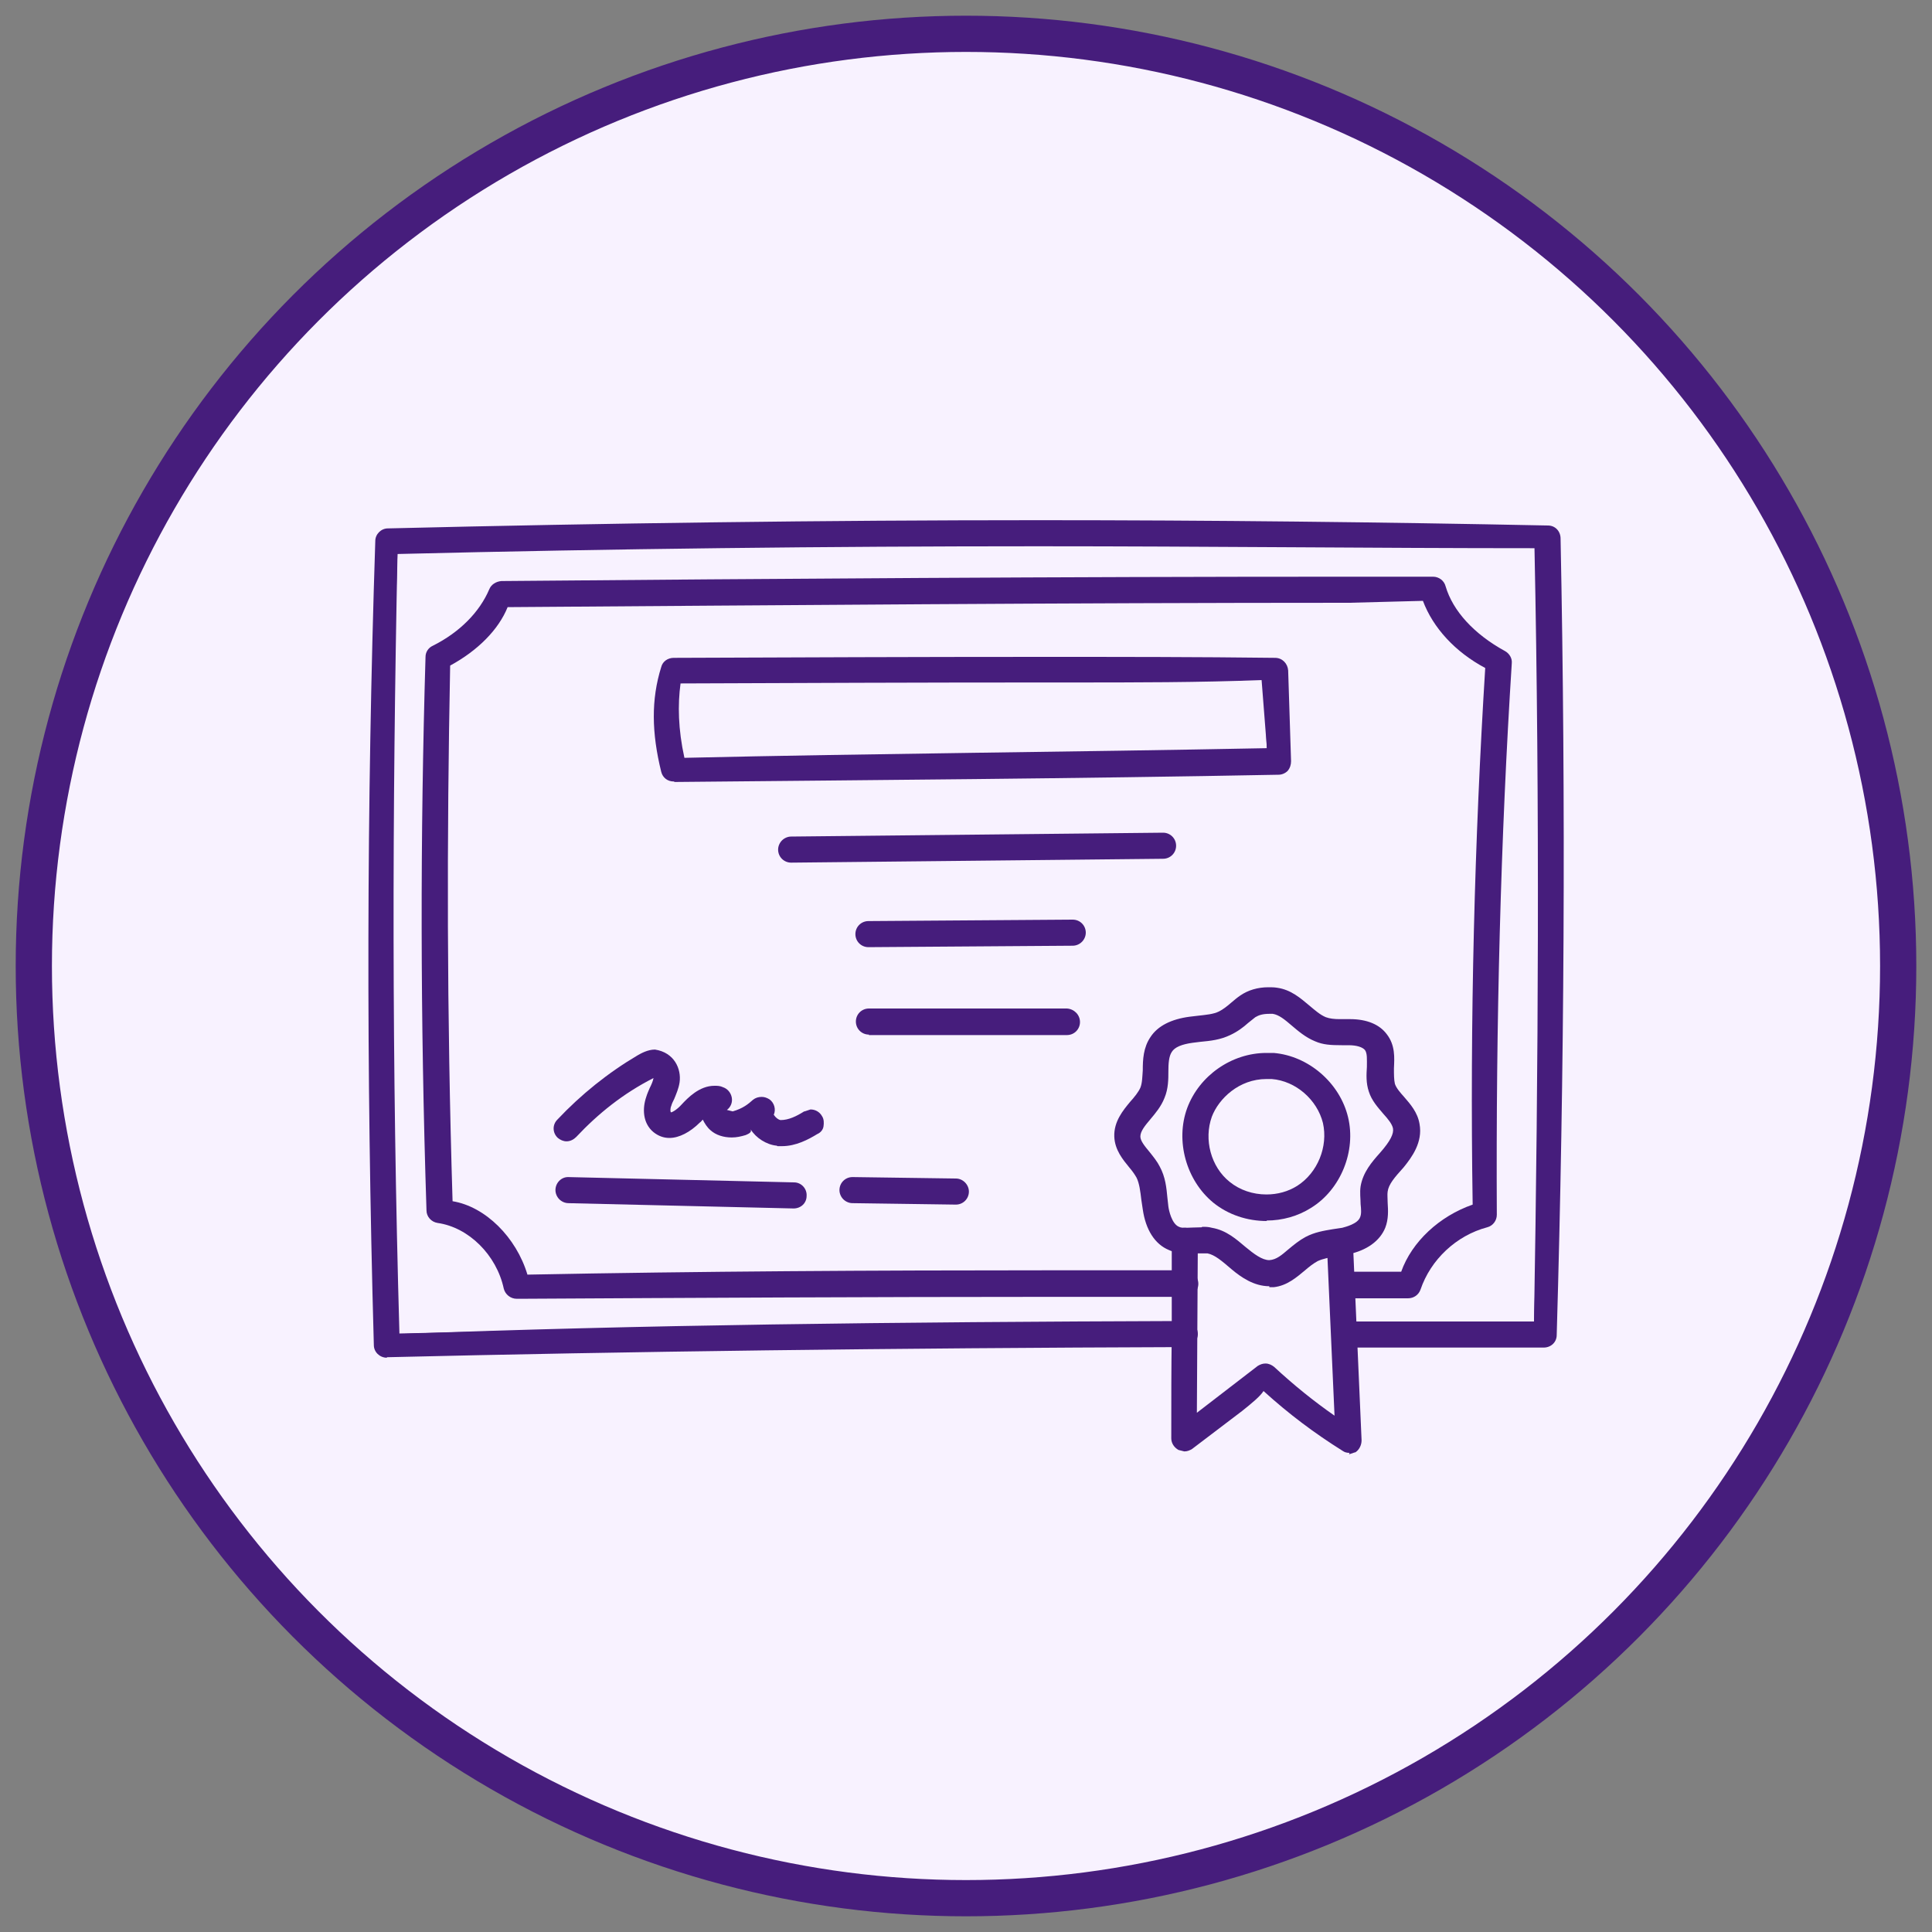 <?xml version="1.0" encoding="UTF-8"?>
<svg id="Capa_1" xmlns="http://www.w3.org/2000/svg" viewBox="0 0 40 40">
  <rect x="0" y="0" width="40" height="40" fill="#808080" stroke="none"/>
  <defs>
    <style>
      .cls-1 {
        fill: #461d7c;
      }

      .cls-2 {
        fill: #f8f2ff;
        stroke: #461d7c;
        stroke-miterlimit: 10;
        stroke-width: .75px;
      }
    </style>
  </defs>
  <circle class="cls-2" cx="20" cy="20" r="19.3"/>
  <g>
    <g>
      <path class="cls-1" d="M26.28,26.63c-.32,0-.59-.19-.78-.35-.21-.18-.35-.3-.5-.33h-.25c-.06,0-.12,0-.18,0-.14,0-.26-.02-.37-.07-.29-.12-.48-.42-.54-.84l-.03-.2c-.02-.17-.04-.34-.1-.46-.04-.07-.09-.14-.15-.21-.13-.16-.3-.36-.31-.64-.01-.31.18-.54.33-.72.09-.1.17-.2.21-.29.04-.1.04-.23.05-.36,0-.22.01-.47.16-.69.15-.23.43-.37.81-.42l.17-.02c.17-.02.32-.03.44-.09.08-.04.17-.11.25-.18.07-.06.13-.11.19-.15.16-.11.36-.17.58-.17.06,0,.12,0,.18.01.29.04.49.22.67.37.12.1.22.19.34.24.08.03.18.04.28.04h.22c.35,0,.61.11.76.31.18.23.16.49.15.71,0,.12,0,.24.02.32.03.09.11.18.19.27.13.15.28.32.32.56.07.38-.16.69-.33.9-.19.21-.31.35-.33.5-.01.06,0,.14,0,.23.01.16.02.34-.05.52-.11.27-.38.47-.77.55-.07.02-.15.03-.22.04-.16.02-.3.05-.41.1-.09.05-.18.12-.26.19-.17.14-.37.32-.65.35h-.09ZM24.89,25.4c.07,0,.13,0,.2.02.3.05.51.24.7.4.17.14.34.27.49.27.15-.01.26-.11.39-.22.12-.1.23-.19.36-.26.19-.1.38-.13.56-.16l.2-.03c.07-.02.32-.08.37-.22.03-.07.02-.17.01-.27,0-.11-.02-.24,0-.37.05-.29.23-.5.4-.69.22-.25.29-.4.27-.51-.02-.09-.1-.19-.2-.3-.11-.13-.24-.27-.3-.46-.06-.18-.05-.35-.04-.51,0-.16.01-.28-.04-.35-.05-.06-.17-.1-.34-.1,0,0-.14,0-.14,0-.23,0-.39-.01-.55-.08-.2-.08-.36-.22-.49-.33-.14-.12-.26-.22-.39-.24-.02,0-.04,0-.06,0-.16,0-.23.03-.3.07-.05.04-.1.08-.15.12-.1.09-.22.18-.37.25-.21.1-.41.12-.62.14l-.16.02c-.22.03-.37.09-.43.19-.06.09-.07.24-.07.4,0,.16,0,.36-.08.55-.07.18-.19.32-.29.44-.11.13-.21.25-.21.36,0,.09.09.2.19.32.08.1.16.2.21.3.12.22.14.44.16.65l.02.18c.01.08.07.36.22.42.04.02.08.02.15.02,0,0,.26-.01.32-.01Z"/>
      <path class="cls-1" d="M26.28,26.56c-.3,0-.55-.18-.74-.34l-.06-.05c-.16-.14-.31-.27-.48-.3-.08-.01-.17,0-.26,0-.16,0-.34.02-.51-.05-.26-.11-.44-.39-.5-.79-.01-.07-.02-.13-.03-.2-.02-.18-.04-.35-.11-.48-.04-.07-.1-.15-.16-.23-.13-.16-.28-.35-.29-.6-.01-.29.16-.5.32-.68.09-.11.17-.21.21-.31.04-.11.05-.24.05-.39,0-.21.01-.45.15-.66.14-.21.4-.34.76-.39.06,0,.11-.01.17-.02.17-.02.33-.03.47-.1.09-.04.18-.11.27-.19.06-.05.12-.1.18-.14.2-.14.45-.19.71-.15h0c.27.04.46.21.63.35.12.1.23.2.35.25.11.04.25.04.39.04.04,0,.09,0,.13,0,.33,0,.57.1.71.28.16.21.15.45.14.66,0,.13-.01.25.02.34.03.1.12.2.21.3.13.14.27.3.31.53.06.35-.15.65-.32.84l-.06.06c-.14.16-.26.3-.29.46-.01.07,0,.16,0,.25.01.15.02.32-.05.48-.1.25-.36.43-.72.51-.07.02-.14.03-.21.04-.16.03-.31.05-.43.11-.09.05-.18.12-.27.2-.17.14-.36.3-.62.33-.03,0-.06,0-.08,0ZM24.89,25.46c.06,0,.13,0,.19.02.28.05.49.23.67.39l.05.05c.15.12.34.26.51.24.14-.02.26-.12.4-.24.11-.09.22-.18.35-.25.18-.09.37-.12.55-.15.06-.01.13-.02.19-.03.1-.02.35-.09.42-.26.03-.08.03-.18.02-.3,0-.11-.02-.23,0-.35.05-.28.23-.48.39-.66l.05-.06c.18-.21.25-.37.23-.5-.02-.11-.11-.21-.21-.33-.11-.12-.23-.26-.29-.44-.06-.17-.05-.34-.04-.49,0-.16.01-.31-.05-.39-.08-.1-.25-.12-.39-.12-.04,0-.08,0-.12,0-.17,0-.37,0-.55-.07-.19-.08-.34-.2-.47-.32-.15-.13-.27-.23-.43-.26h0c-.11-.02-.27-.02-.41.08-.05.04-.1.08-.16.12-.11.09-.22.18-.36.24-.2.09-.4.11-.6.13-.05,0-.1.01-.16.02-.24.03-.4.1-.48.21-.07.11-.08.26-.08.44,0,.16,0,.35-.08.53-.07.17-.18.3-.28.42-.12.14-.23.27-.22.4,0,.12.09.23.2.35.07.09.15.18.21.29.11.2.13.42.16.63,0,.06.01.12.02.18.02.12.08.39.26.47.09.04.2.03.33.02.05,0,.11,0,.17,0Z"/>
    </g>
    <g>
      <path class="cls-1" d="M26.23,25.28c-.41,0-.8-.13-1.11-.38-.56-.46-.79-1.28-.54-1.96.25-.67.92-1.14,1.64-1.14.05,0,.1,0,.15,0,.72.06,1.37.62,1.54,1.33.17.7-.15,1.5-.77,1.88-.27.17-.59.26-.92.26ZM26.22,22.34c-.57,0-.99.41-1.13.78-.17.47-.02,1.04.37,1.35.21.17.48.26.76.26h0c.23,0,.45-.06.64-.18.42-.27.64-.81.53-1.3-.12-.48-.56-.87-1.06-.91-.04,0-.07,0-.11,0Z"/>
      <path class="cls-1" d="M26.23,25.21c-.38,0-.77-.12-1.06-.37-.54-.44-.76-1.23-.52-1.89.26-.7.98-1.15,1.73-1.09h0c.69.06,1.32.6,1.48,1.28.16.68-.15,1.44-.74,1.81-.27.17-.58.25-.89.25ZM26.22,22.28c-.58,0-1.03.4-1.19.83-.18.49-.02,1.09.39,1.42.41.33,1.03.37,1.47.09.45-.28.68-.86.56-1.37-.12-.51-.59-.92-1.12-.96h0s-.08,0-.11,0Z"/>
    </g>
    <g>
      <path class="cls-1" d="M27.94,30.08c-.05,0-.1-.01-.14-.04-.59-.37-1.11-.76-1.64-1.24-.07.11-.24.25-.44.41-.34.26-.71.54-1.04.79-.05.03-.1.05-.16.05l-.12-.03c-.09-.05-.15-.14-.15-.24,0-.8,0-1.48.01-2.15v-1.03s0-.91,0-.91c0-.07.03-.14.08-.19s.12-.08.19-.08c.15,0,.27.12.27.27l-.02,3.56s1.09-.84,1.26-.97c.05-.03.1-.05.16-.05.07,0,.13.03.18.07.41.38.82.71,1.25,1.01l-.16-3.58c0-.07.02-.14.07-.19.05-.05.12-.09.19-.09h0c.16,0,.28.11.28.26l.18,4.11c0,.1-.05.2-.13.25h-.01s-.12.04-.12.04Z"/>
      <path class="cls-1" d="M27.94,30.02s-.08-.01-.11-.03c-.58-.37-1.1-.76-1.63-1.23-.15.11-.33.25-.53.4-.33.25-.7.54-1.03.79-.06.05-.15.05-.21.02-.07-.04-.11-.11-.11-.18,0-.8,0-1.48.01-2.15,0-.35,0-.7,0-1.03,0-.3,0-.6,0-.91,0-.11.09-.21.2-.21.11,0,.21.09.21.2,0,.31,0,.61,0,.91,0,.35,0,.69,0,1.04,0,.56,0,1.11-.01,1.74.24-.18.48-.36.7-.53.27-.21.5-.39.67-.51.08-.06.19-.05.26.01.45.41.89.76,1.36,1.08-.03-.6-.05-1.19-.08-1.79-.01-.31-.03-.61-.04-.92v-.1c-.02-.3-.03-.61-.04-.91,0-.11.08-.21.2-.22.11,0,.21.08.22.2.01.3.03.61.04.91v.1c.02.31.03.61.05.92.03.73.07,1.46.1,2.19,0,.08-.04.15-.1.19-.03.02-.07.03-.1.03Z"/>
    </g>
    <g>
      <path class="cls-1" d="M8.01,28.11c-.15,0-.27-.12-.27-.26-.16-5.72-.15-11.17.03-16.65,0-.14.12-.26.26-.26,4.54-.11,9.08-.17,13.47-.17,3.58,0,7.13.04,10.55.11.15,0,.26.12.26.27.11,5.47.08,11.02-.08,16.49,0,.15-.12.26-.27.26-1.66,0-2.93,0-4.12,0-.15,0-.27-.12-.27-.27s.12-.27.27-.27c1.15,0,2.36,0,3.92,0,.09-5.26.12-10.67.01-16.01-3.29,0-6.78-.04-10.28-.04-4.33,0-8.79.05-13.26.16-.11,5.29-.12,10.59.04,16.15,4.9-.19,10.24-.25,16.26-.27.15,0,.27.12.27.27,0,.07-.03.14-.08.19-.05.05-.12.08-.19.08-6.1.02-11.51.09-16.52.21h0Z"/>
      <path class="cls-1" d="M8.01,28.04c-.11,0-.2-.09-.21-.2-.16-5.72-.15-11.16.03-16.65,0-.11.09-.2.2-.2,8.28-.2,16.36-.22,24.02-.06.11,0,.2.09.2.2.11,5.48.08,11.03-.08,16.49,0,.11-.09.2-.21.2h0c-1.66,0-2.93,0-4.12,0-.11,0-.21-.09-.21-.21s.09-.21.21-.21c1.15,0,2.36,0,3.92,0,.16-5.33.18-10.73.08-16.07-7.54-.16-15.48-.14-23.61.06-.17,5.34-.18,10.65-.03,16.22,4.94-.12,10.29-.19,16.32-.21h0c.11,0,.21.09.21.21,0,.11-.09.21-.21.21-6.12.02-11.52.09-16.52.21,0,0,0,0,0,0Z"/>
    </g>
    <g>
      <path class="cls-1" d="M10.7,26.89c-.13,0-.24-.09-.27-.21-.15-.7-.73-1.27-1.37-1.36-.13-.02-.23-.13-.23-.26-.13-4.01-.13-7.76-.02-11.46,0-.1.06-.19.15-.23.56-.28.97-.7,1.17-1.17.04-.1.14-.16.25-.17,5.7-.05,11.57-.09,17.48-.09h1.81c.12,0,.23.08.26.2.15.51.59.99,1.23,1.34.09.05.15.15.14.25-.23,3.6-.33,7.44-.31,11.42,0,.12-.08.23-.2.26-.64.17-1.17.67-1.38,1.29-.04.11-.14.18-.26.18h-1.36c-.07-.01-.14-.04-.19-.09-.05-.05-.08-.12-.08-.19,0-.15.12-.27.27-.27h1.22c.22-.62.79-1.15,1.48-1.39-.06-3.82.04-7.58.26-11.11-.62-.33-1.08-.83-1.29-1.39l-1.53.04c-5.89,0-11.74.05-17.42.09-.19.47-.62.9-1.19,1.21-.07,3.55-.07,7.19.05,11.09.68.11,1.32.75,1.55,1.52,3.55-.07,7.2-.09,10.82-.09h2.8c.15,0,.27.13.27.28,0,.15-.12.27-.27.27h-2.83c-3.67,0-7.36.02-10.95.04h-.05Z"/>
      <path class="cls-1" d="M10.7,26.83c-.1,0-.18-.07-.2-.16-.16-.72-.75-1.32-1.42-1.41-.1-.01-.17-.1-.18-.2-.13-4.01-.13-7.76-.02-11.46,0-.08.05-.14.11-.18.57-.29,1-.72,1.2-1.2.03-.08.11-.13.19-.13,6.28-.05,12.77-.1,19.29-.09.09,0,.17.06.2.15.15.53.6,1.02,1.26,1.38.07.04.11.11.11.19-.23,3.6-.33,7.44-.31,11.42,0,.09-.06.18-.15.2-.66.18-1.2.69-1.42,1.33-.03.08-.11.14-.19.14h0c-.45,0-.9,0-1.36-.01-.11,0-.21-.09-.2-.21,0-.11.09-.2.21-.2h0c.41,0,.81,0,1.21.01.27-.65.83-1.17,1.5-1.41-.02-3.89.08-7.65.3-11.17-.64-.38-1.09-.87-1.29-1.41-6.43,0-12.82.04-19.01.09-.24.49-.67.91-1.23,1.22-.11,3.6-.1,7.25.02,11.15.71.17,1.33.78,1.55,1.53,4.49-.03,9.13-.05,13.68-.04.11,0,.21.09.21.21,0,.11-.09.21-.21.21h0c-4.61-.02-9.3.01-13.84.04h0Z"/>
    </g>
    <g>
      <path class="cls-1" d="M13.95,16.18c-.13,0-.23-.08-.26-.2-.2-.81-.21-1.5,0-2.17.03-.12.14-.19.26-.19,2.51-.01,5.07-.02,7.63-.02,1.61,0,3.22,0,4.82.02.15,0,.26.12.27.26l.06,1.88c0,.07-.02.14-.07.2-.05.05-.12.08-.19.08-4.17.08-8.41.11-12.5.15h0ZM21.55,14.13c-2.51,0-5.01.01-7.46.02-.06.44-.05.95.08,1.54,3.91-.09,8.01-.12,12.06-.2l-.11-1.41c-1.28.05-2.63.05-3.97.05h-.59Z"/>
      <path class="cls-1" d="M13.94,16.12c-.09,0-.18-.06-.2-.16-.2-.8-.2-1.48,0-2.14.03-.09.11-.15.2-.15,4.08-.02,8.3-.03,12.45,0,.11,0,.2.09.2.2l.06,1.88c0,.06-.02.11-.06.15-.04.04-.09.06-.15.06-4.17.08-8.41.11-12.5.15h0ZM14.09,14.09c-.12.5-.12,1.02.01,1.62,3.97-.04,8.08-.07,12.13-.15l-.05-1.48c-4.03-.03-8.12,0-12.09,0Z"/>
    </g>
    <g>
      <path class="cls-1" d="M16.38,17.86c-.15,0-.27-.12-.27-.27,0-.07.03-.14.08-.19.05-.05.12-.08.19-.08l7.7-.08c.15,0,.27.12.27.27s-.12.27-.27.27l-7.7.08h0Z"/>
      <path class="cls-1" d="M16.38,17.8c-.11,0-.2-.09-.21-.2,0-.11.09-.21.2-.21l7.7-.08h0c.11,0,.2.09.21.2,0,.11-.09.21-.2.21l-7.7.08h0Z"/>
    </g>
    <g>
      <path class="cls-1" d="M17.98,19.61c-.15,0-.27-.12-.27-.27,0-.15.12-.27.27-.27l4.23-.03c.15,0,.27.12.27.27,0,.07-.03.14-.08.19-.05.05-.12.08-.19.08l-4.23.03h0Z"/>
      <path class="cls-1" d="M17.98,19.55c-.11,0-.21-.09-.21-.2,0-.11.09-.21.2-.21l4.23-.03h0c.11,0,.21.09.21.2,0,.11-.09.21-.2.21l-4.23.03h0Z"/>
    </g>
    <g>
      <path class="cls-1" d="M17.99,21.42c-.15,0-.27-.12-.27-.27,0-.15.12-.27.27-.27h4.1c.15.01.27.13.27.28s-.12.27-.27.27h-4.1Z"/>
      <path class="cls-1" d="M22.09,21.37h-4.1c-.11-.01-.21-.11-.21-.22,0-.11.09-.21.21-.21h4.1c.11.01.21.11.21.22,0,.11-.09.21-.21.21Z"/>
    </g>
    <g>
      <path class="cls-1" d="M16.08,23.72c-.21-.02-.43-.16-.54-.34.03.06-.03.09-.1.12-.1.03-.19.05-.29.05-.17,0-.33-.05-.44-.15-.07-.06-.12-.14-.16-.22-.02.02-.04.05-.06.06-.2.2-.43.32-.63.32-.12,0-.23-.04-.33-.12-.23-.19-.23-.5-.15-.73.02-.07.05-.13.07-.18.04-.08.07-.15.08-.21-.63.32-1.15.74-1.6,1.22-.05.05-.12.09-.2.09-.07,0-.13-.03-.18-.07-.11-.1-.12-.27-.01-.38.49-.52,1.05-.97,1.66-1.33.07-.04.21-.12.36-.12.4.06.55.4.51.68-.02.13-.07.24-.11.34-.03.06-.05.1-.06.14-.03.07-.02.13-.01.14.03,0,.13-.06.22-.16.13-.14.37-.39.68-.39.06,0,.12,0,.18.03.09.03.16.11.18.21.02.1-.02.2-.1.26l.12.03c.21-.06.32-.15.42-.24.05-.04.11-.06.18-.06.06,0,.11.02.16.05.1.07.14.21.09.32.04.06.09.1.14.11h0c.17,0,.33-.08.49-.18h.01s.12-.04.12-.04c.1,0,.19.05.24.14.04.06.04.14.03.21s-.06.13-.13.16c-.18.11-.44.25-.73.25h-.09Z"/>
      <path class="cls-1" d="M16.17,23.66s-.05,0-.08,0c-.2-.02-.39-.14-.49-.31-.06.03-.12.07-.18.09-.24.09-.5.05-.67-.09-.09-.07-.14-.18-.17-.29-.06.05-.11.1-.14.14-.24.25-.61.41-.87.19-.21-.17-.2-.45-.13-.65.02-.06.05-.12.07-.18.03-.08.07-.15.08-.22.01-.06-.02-.12-.03-.13-.01,0-.04,0-.12.05-.58.34-1.1.76-1.55,1.24-.08.08-.21.09-.29.01s-.09-.21-.01-.29c.48-.52,1.04-.96,1.65-1.32.08-.05.23-.13.4-.1.28.05.41.35.37.6-.02.12-.07.23-.11.32-.02.05-.04.1-.06.14-.03.1-.02.18,0,.2.05.04.2-.04.31-.16.15-.16.44-.46.79-.34.07.02.13.09.14.16.01.07-.02.15-.08.2,0,0,0,.01,0,.03,0,.03.01.06.03.08.05.05.16.05.26.02.12-.04.23-.14.34-.23.07-.06.18-.07.26-.01.08.06.11.16.07.25,0,.02,0,.05.01.08.04.06.11.11.18.12.16.02.34-.07.53-.19.1-.06.22-.02.28.08.06.1.02.22-.08.28-.18.1-.42.24-.7.24Z"/>
    </g>
    <g>
      <path class="cls-1" d="M11.77,24.91c-.07,0-.14-.03-.19-.08s-.08-.12-.08-.19c0-.15.12-.27.26-.27l4.68.11c.15,0,.27.13.26.28,0,.15-.12.26-.27.26l-4.67-.11Z"/>
      <path class="cls-1" d="M16.44,24.95s0,0,0,0l-4.67-.11c-.11,0-.2-.1-.2-.21,0-.11.1-.21.21-.2l4.67.11c.11,0,.2.1.2.21,0,.11-.09.2-.21.2Z"/>
    </g>
    <g>
      <path class="cls-1" d="M17.65,24.91c-.07,0-.14-.03-.19-.08-.05-.05-.08-.12-.08-.19,0-.15.12-.27.27-.27l2.14.03c.15,0,.27.13.27.27,0,.15-.12.27-.27.27l-2.14-.03Z"/>
      <path class="cls-1" d="M19.79,24.88h0l-2.14-.03c-.11,0-.2-.1-.2-.21,0-.11.09-.2.21-.2h0l2.14.03c.11,0,.2.1.2.21,0,.11-.09.2-.21.2Z"/>
    </g>
  </g>
</svg>
